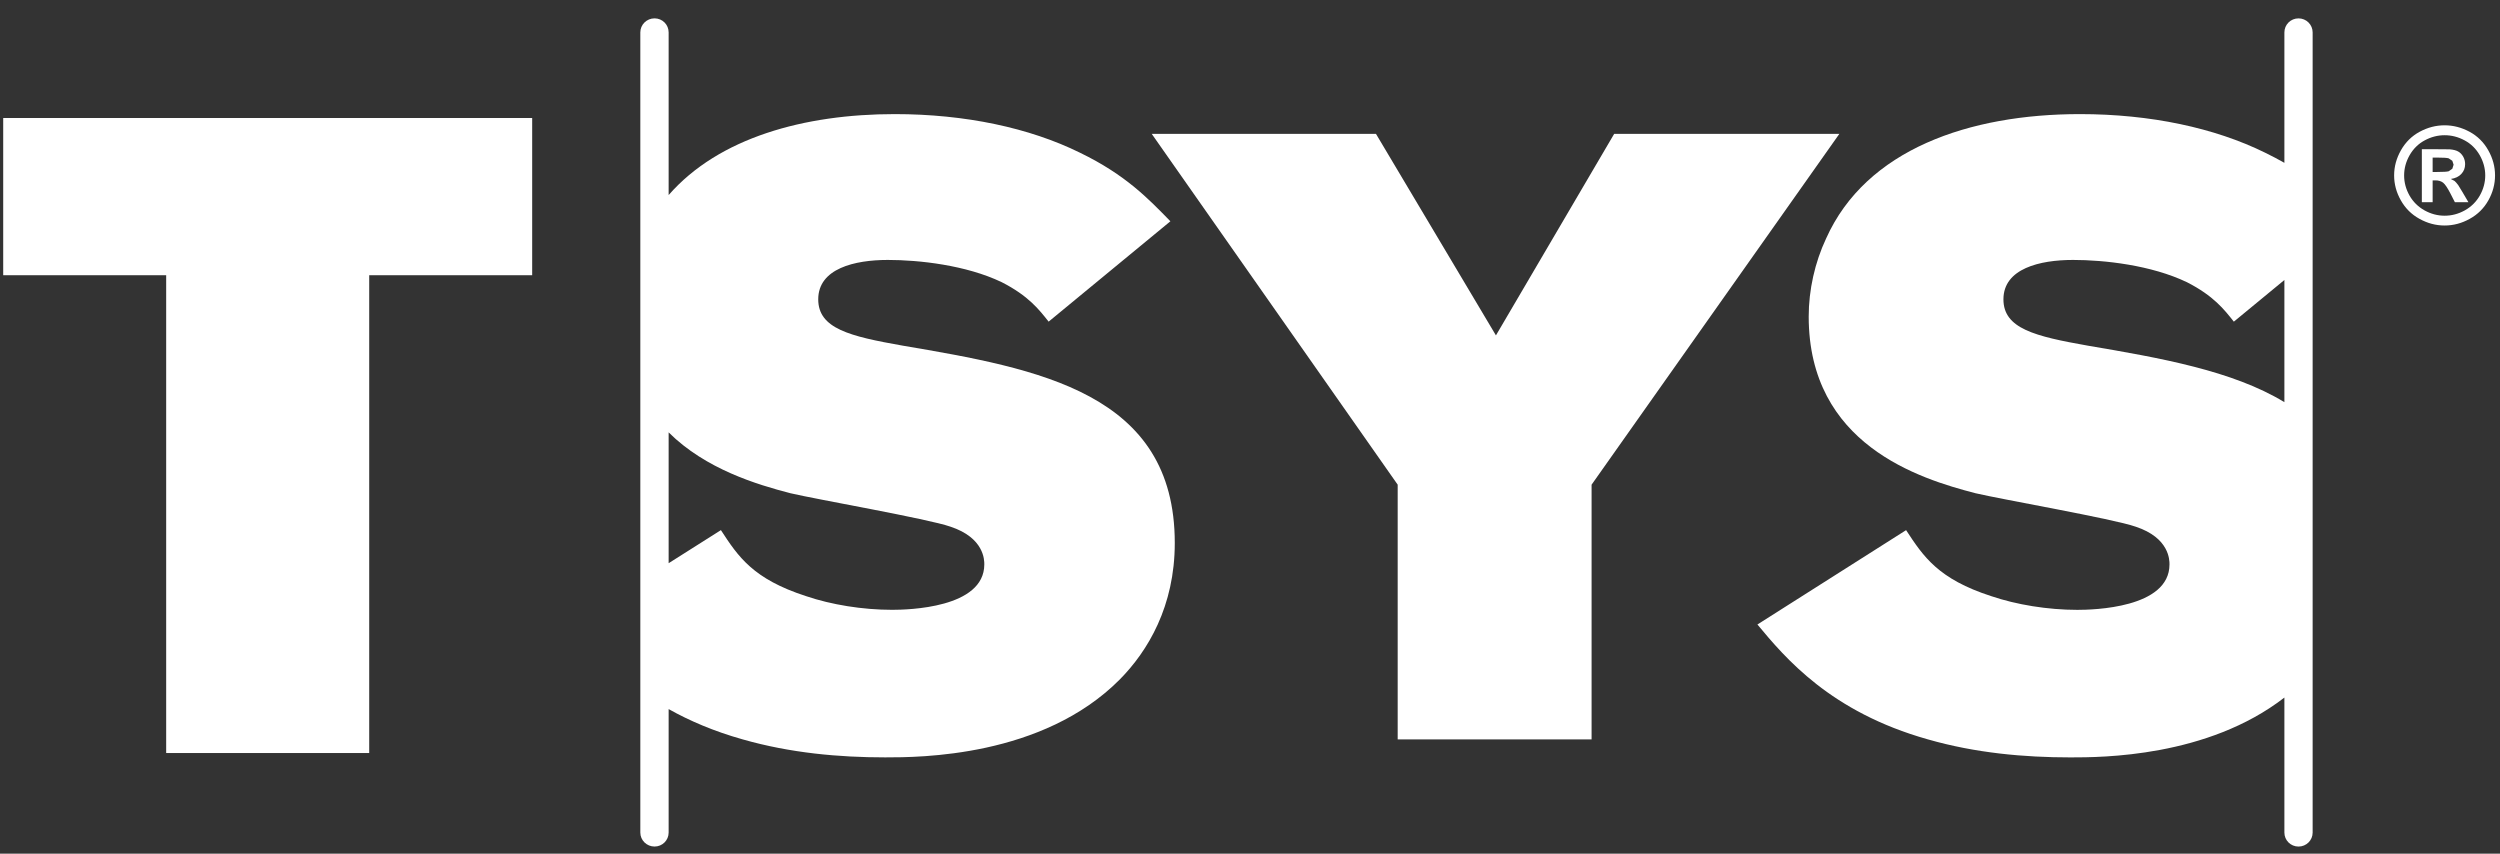 <?xml version="1.0" encoding="UTF-8"?>
<svg xmlns="http://www.w3.org/2000/svg" width="123" height="42" viewBox="0 0 123 42" fill="none">
  <rect x="0" y="0" width="123" height="42" fill="#333333" stroke="none"/>
  <path d="M0.158 5.806V13.541H8.176V37.049H18.165V13.541H26.183V5.806" fill="white"></path>
  <path d="M67.697 6.585L73.6 16.501L79.418 6.585H90.497L78.306 23.846V36.378H68.766V23.846L56.664 6.585" fill="white"></path>
  <path d="M102.719 17.006C100.11 16.544 98.569 16.165 98.569 14.726C98.569 13.21 100.366 12.789 101.992 12.789C103.531 12.789 105.839 13.043 107.596 13.884C108.92 14.56 109.436 15.235 109.905 15.826L112.392 13.776V19.786C109.839 18.234 106.286 17.612 102.719 17.006ZM113.087 0.904C112.7 0.904 112.392 1.213 112.392 1.594V8.012C112.097 7.845 111.786 7.677 111.445 7.513C108.963 6.289 105.801 5.614 102.334 5.614C96.902 5.614 91.812 7.343 89.845 11.733C89.29 12.913 88.988 14.267 88.988 15.574C88.988 21.863 94.422 23.551 97.2 24.268C98.443 24.563 104.002 25.532 105.072 25.912C106.739 26.462 106.739 27.56 106.739 27.769C106.739 29.923 102.977 30.005 102.206 30.005C100.752 30.005 99.21 29.752 97.971 29.331C95.362 28.487 94.635 27.389 93.78 26.083L86.465 30.725C87.834 32.371 90.057 35.027 94.851 36.377C97.2 37.051 99.597 37.264 101.864 37.264C103.387 37.264 108.596 37.261 112.392 34.32V40.965C112.392 41.342 112.7 41.651 113.087 41.651C113.472 41.651 113.782 41.342 113.782 40.965V1.594C113.782 1.213 113.472 0.904 113.087 0.904Z" fill="white"></path>
  <path d="M43.894 30.003C42.441 30.003 40.9 29.752 39.658 29.33C37.049 28.486 36.321 27.389 35.469 26.082L32.897 27.71V21.273C34.722 23.088 37.26 23.845 38.89 24.267C40.129 24.562 45.689 25.531 46.759 25.911C48.428 26.462 48.428 27.56 48.428 27.768C48.428 29.922 44.663 30.003 43.894 30.003ZM44.408 17.005C41.798 16.544 40.257 16.164 40.257 14.726C40.257 13.209 42.055 12.789 43.678 12.789C45.218 12.789 47.53 13.043 49.284 13.883C50.609 14.559 51.123 15.234 51.593 15.825L57.583 10.887C56.513 9.792 55.398 8.61 53.134 7.513C50.652 6.289 47.488 5.614 44.022 5.614C39.574 5.614 35.361 6.773 32.897 9.597V1.593C32.897 1.212 32.589 0.903 32.204 0.903C31.818 0.903 31.504 1.212 31.504 1.593V40.964C31.504 41.341 31.818 41.65 32.204 41.65C32.589 41.65 32.897 41.341 32.897 40.964V34.887C33.912 35.457 35.111 35.975 36.537 36.377C38.89 37.05 41.283 37.263 43.55 37.263C45.218 37.263 51.294 37.263 55.101 33.422C56.47 32.032 57.799 29.836 57.799 26.714C57.799 19.328 51.123 18.146 44.408 17.005Z" fill="white"></path>
  <path d="M119.686 7.753H119.904C120.207 7.753 120.396 7.766 120.475 7.79L120.654 7.911L120.717 8.104L120.654 8.303L120.476 8.426C120.401 8.449 120.211 8.461 119.904 8.461H119.686V7.753ZM119.686 9.947V8.874H119.825C119.975 8.874 120.098 8.911 120.197 8.985C120.293 9.058 120.415 9.239 120.562 9.522L120.779 9.947H121.445L121.136 9.421C121.027 9.234 120.961 9.13 120.941 9.103C120.865 9.005 120.807 8.937 120.763 8.902L120.578 8.805C120.802 8.774 120.976 8.69 121.098 8.557C121.223 8.424 121.284 8.263 121.284 8.075C121.284 7.938 121.251 7.813 121.186 7.701C121.12 7.589 121.038 7.506 120.939 7.452C120.842 7.396 120.704 7.363 120.527 7.347C120.467 7.343 120.188 7.34 119.687 7.34H119.155V9.947H119.686ZM119.049 6.482C118.658 6.693 118.351 6.997 118.127 7.391C117.903 7.786 117.791 8.2 117.791 8.629C117.791 9.059 117.901 9.468 118.122 9.858C118.34 10.246 118.645 10.551 119.038 10.767C119.432 10.985 119.842 11.095 120.275 11.095C120.706 11.095 121.119 10.985 121.51 10.767C121.904 10.551 122.21 10.246 122.428 9.858C122.647 9.468 122.756 9.059 122.756 8.629C122.756 8.2 122.646 7.786 122.421 7.391C122.199 6.997 121.892 6.693 121.5 6.482C121.108 6.271 120.701 6.165 120.275 6.165C119.849 6.165 119.441 6.271 119.049 6.482ZM121.26 6.907C121.574 7.076 121.822 7.32 122.003 7.636C122.183 7.953 122.274 8.284 122.274 8.631C122.274 8.976 122.184 9.306 122.009 9.617C121.831 9.93 121.585 10.173 121.27 10.35C120.955 10.525 120.625 10.613 120.277 10.613C119.93 10.613 119.6 10.525 119.285 10.35C118.969 10.173 118.724 9.93 118.546 9.617C118.371 9.306 118.283 8.976 118.283 8.631C118.283 8.284 118.373 7.953 118.553 7.636C118.734 7.32 118.98 7.076 119.294 6.907C119.608 6.737 119.935 6.653 120.277 6.653C120.618 6.653 120.946 6.737 121.26 6.907Z" fill="white"></path>
</svg>
